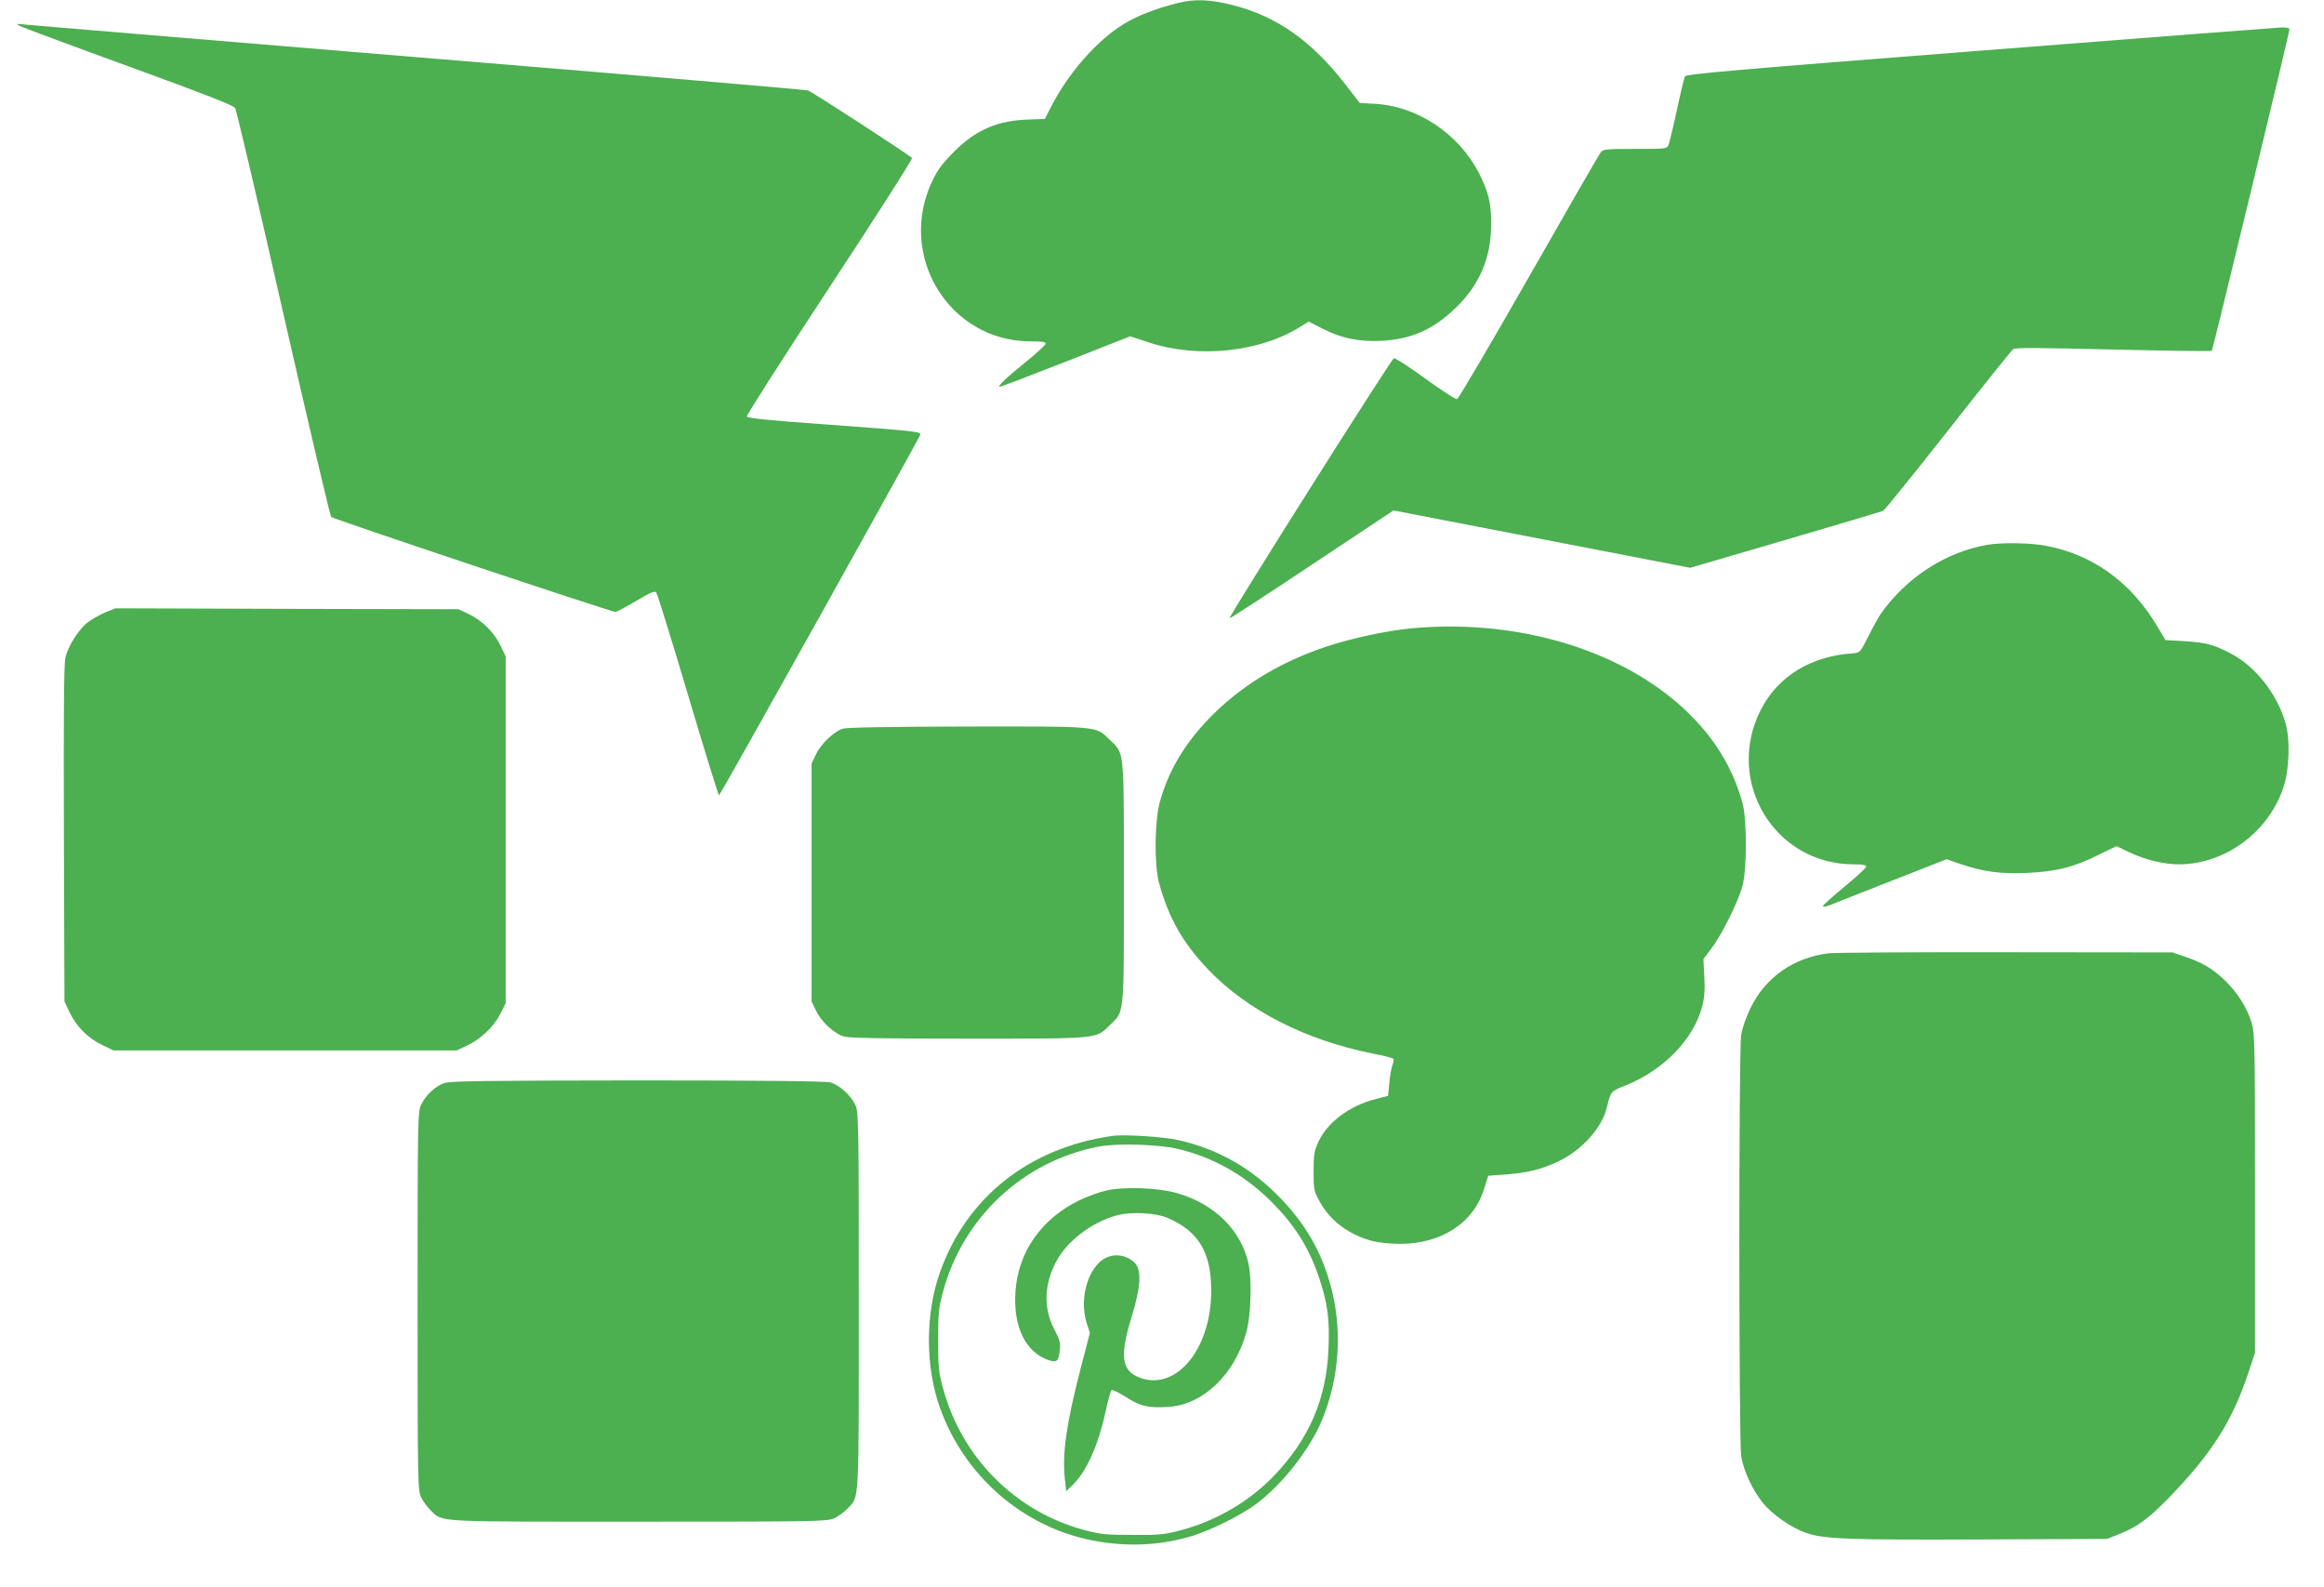 <?xml version="1.0" standalone="no"?>
<!DOCTYPE svg PUBLIC "-//W3C//DTD SVG 20010904//EN"
 "http://www.w3.org/TR/2001/REC-SVG-20010904/DTD/svg10.dtd">
<svg version="1.0" xmlns="http://www.w3.org/2000/svg"
 width="1280pt" height="874pt" viewBox="0 0 1280 874"
 preserveAspectRatio="xMidYMid meet">
<g transform="translate(0,874) scale(0.1,-0.1)"
fill="#4caf50" stroke="none">
<path d="M6490 8724 c-122 -30 -226 -70 -303 -118 -147 -90 -304 -270 -399
-456 l-33 -65 -85 -3 c-175 -5 -294 -56 -415 -177 -60 -60 -90 -99 -117 -155
-202 -413 87 -890 539 -890 60 0 83 -3 83 -12 -1 -7 -48 -51 -106 -98 -114
-92 -164 -140 -147 -140 6 0 170 63 365 139 l353 139 100 -33 c271 -91 616
-55 841 88 l42 26 78 -40 c105 -53 202 -72 324 -66 163 9 282 61 404 178 132
125 198 276 199 459 1 120 -15 186 -69 290 -112 215 -337 364 -567 378 l-88 5
-78 101 c-186 240 -377 375 -618 437 -125 32 -211 36 -303 13z"/>
<path d="M110 8597 c14 -8 283 -108 599 -223 415 -151 577 -214 586 -229 7
-11 127 -519 265 -1130 139 -610 258 -1115 264 -1122 10 -11 1542 -523 1566
-523 6 0 57 27 113 60 84 50 104 58 112 46 6 -7 85 -262 175 -565 90 -303 167
-551 170 -551 7 0 1103 1965 1108 1985 4 18 -10 20 -512 57 -311 22 -439 35
-443 44 -2 7 203 328 457 714 254 386 458 706 453 710 -23 22 -551 365 -573
372 -14 4 -983 87 -2155 183 -1172 97 -2148 178 -2170 181 -38 4 -39 4 -15 -9z"/>
<path d="M10907 8461 c-1338 -104 -1620 -129 -1626 -141 -5 -8 -25 -91 -45
-185 -20 -93 -41 -180 -46 -192 -9 -23 -13 -23 -183 -23 -153 0 -176 -2 -189
-17 -9 -10 -187 -319 -397 -688 -210 -368 -388 -671 -396 -673 -8 -2 -87 49
-175 113 -88 64 -166 115 -173 112 -15 -5 -912 -1425 -905 -1432 2 -2 206 130
453 295 l450 299 817 -158 817 -158 523 153 c288 84 531 157 540 161 9 5 170
204 358 443 187 239 349 440 358 447 13 9 144 8 552 -2 294 -7 538 -10 542 -7
6 7 428 1752 428 1772 0 5 -19 9 -42 9 -24 -1 -771 -58 -1661 -128z"/>
<path d="M10948 5740 c-230 -39 -447 -179 -589 -380 -13 -19 -44 -75 -69 -125
-45 -89 -46 -90 -85 -93 -232 -15 -414 -127 -508 -313 -198 -392 76 -848 511
-849 51 0 72 -4 71 -12 0 -7 -54 -57 -120 -111 -65 -54 -119 -102 -119 -107 0
-6 17 -3 38 5 20 8 173 69 340 134 l303 119 82 -28 c122 -41 218 -54 365 -47
157 7 253 31 388 98 l101 49 74 -35 c84 -40 188 -65 269 -65 255 0 495 177
577 425 33 102 38 266 9 360 -48 159 -165 306 -301 377 -95 49 -133 59 -254
67 l-104 6 -45 75 c-142 241 -355 396 -612 444 -86 17 -242 19 -322 6z"/>
<path d="M579 5367 c-30 -13 -73 -37 -94 -53 -52 -39 -111 -133 -125 -197 -8
-37 -10 -321 -8 -972 l3 -920 27 -57 c37 -79 98 -142 177 -181 l66 -32 945 0
945 0 57 27 c76 35 148 104 184 175 l29 58 0 955 0 955 -27 57 c-34 73 -103
142 -176 176 l-57 27 -945 2 -945 3 -56 -23z"/>
<path d="M7767 5279 c-132 -13 -328 -55 -462 -100 -242 -81 -442 -199 -610
-360 -157 -152 -257 -313 -307 -496 -29 -106 -31 -345 -5 -443 54 -196 129
-329 271 -479 215 -225 536 -389 906 -463 58 -11 109 -24 113 -28 4 -4 3 -20
-4 -36 -6 -16 -14 -60 -17 -99 l-7 -70 -69 -18 c-144 -37 -263 -126 -314 -234
-24 -52 -27 -70 -27 -163 0 -101 1 -108 34 -168 57 -105 161 -183 292 -217 30
-8 98 -15 152 -15 227 0 405 117 461 303 l23 72 95 7 c118 8 202 29 293 73
127 61 237 183 264 292 24 96 21 92 106 126 210 85 374 255 421 437 12 48 15
90 11 162 l-5 96 44 59 c56 72 147 256 171 343 25 93 25 368 0 459 -42 151
-114 287 -218 409 -338 398 -968 613 -1612 551z"/>
<path d="M4642 4727 c-49 -15 -122 -85 -148 -142 l-24 -50 0 -655 0 -655 24
-50 c28 -60 99 -127 154 -143 28 -9 219 -12 684 -12 723 0 703 -2 778 72 84
81 80 37 80 788 0 751 4 707 -80 788 -75 74 -54 72 -784 71 -425 -1 -662 -5
-684 -12z"/>
<path d="M10070 3490 c-192 -24 -346 -132 -429 -302 -24 -50 -45 -109 -51
-148 -14 -89 -13 -2232 0 -2320 13 -79 63 -187 119 -256 50 -63 156 -137 236
-165 99 -35 231 -40 961 -37 l699 3 68 27 c100 40 162 86 273 200 231 238 346
417 433 675 l41 123 0 879 c0 848 -1 881 -20 943 -25 81 -81 168 -151 234 -67
62 -123 95 -214 125 l-70 24 -915 1 c-503 1 -944 -2 -980 -6z"/>
<path d="M2446 2775 c-49 -17 -103 -68 -127 -120 -18 -38 -19 -88 -19 -1080 0
-992 1 -1042 19 -1080 10 -22 34 -54 52 -72 71 -67 1 -63 1146 -63 990 0 1040
1 1078 19 22 10 54 34 72 52 67 71 63 1 63 1146 0 983 -1 1040 -19 1078 -23
51 -89 111 -138 124 -26 7 -370 11 -1063 11 -846 -1 -1032 -3 -1064 -15z"/>
<path d="M6125 2484 c-457 -65 -801 -337 -948 -751 -81 -227 -81 -520 0 -746
134 -375 456 -655 838 -730 182 -36 362 -30 533 19 109 30 287 118 373 183
145 110 293 299 360 460 99 238 115 511 43 758 -51 178 -136 323 -268 461
-161 168 -345 273 -564 323 -84 19 -301 33 -367 23z m370 -73 c187 -46 351
-138 492 -274 140 -135 225 -269 282 -445 43 -131 55 -222 48 -380 -11 -276
-106 -496 -300 -699 -135 -141 -317 -248 -512 -300 -90 -24 -117 -27 -265 -26
-146 0 -176 3 -265 26 -383 102 -679 400 -782 785 -23 86 -26 116 -26 262 0
146 3 176 26 263 110 413 443 723 860 803 103 19 337 12 442 -15z"/>
<path d="M6095 2184 c-38 -8 -106 -33 -150 -54 -209 -102 -336 -282 -352 -501
-14 -194 55 -337 184 -380 44 -14 54 -5 60 55 5 40 0 57 -30 115 -61 116 -57
248 11 375 59 110 191 212 326 251 82 24 222 17 291 -14 168 -74 236 -190 236
-398 1 -330 -203 -567 -408 -474 -86 40 -94 120 -32 323 52 168 58 261 20 302
-35 37 -91 52 -140 37 -109 -32 -173 -221 -125 -370 l17 -51 -52 -200 c-78
-302 -101 -464 -86 -605 l7 -67 30 28 c81 76 146 220 188 414 13 58 27 109 31
114 4 5 40 -12 79 -37 81 -52 124 -62 236 -55 192 13 365 179 429 413 25 93
31 286 11 377 -41 185 -188 329 -396 388 -101 29 -288 36 -385 14z"/>
</g>
</svg>
